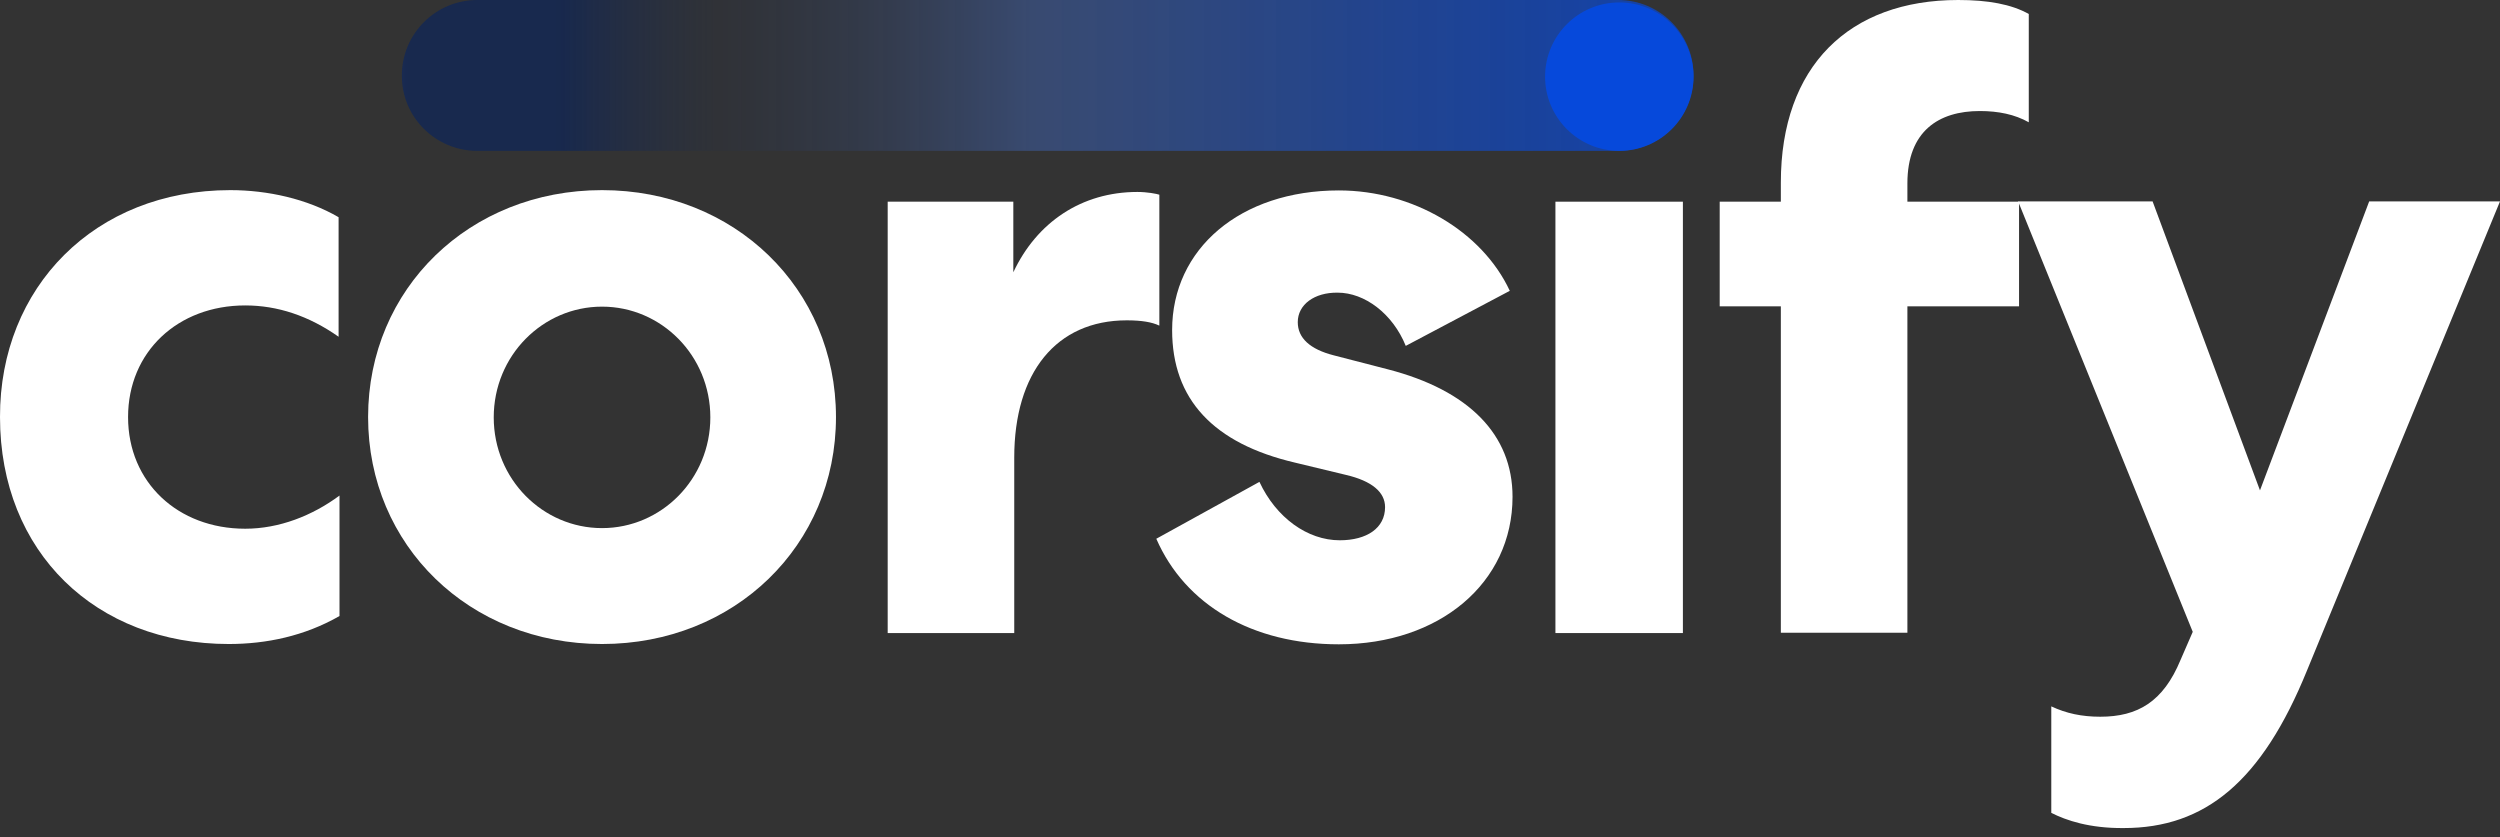 <svg xmlns="http://www.w3.org/2000/svg" width="215" height="72" viewBox="0 0 215 72" fill="none"><rect x="0" y="0" width="215" height="72" fill="#333333" stroke="none"/><path opacity="0.71" d="M41.048 12.976H139.156C142.74 12.976 145.644 10.072 145.644 6.488C145.644 2.904 142.74 0 139.156 0H41.048C37.464 0 34.56 2.904 34.56 6.488C34.534 10.072 37.464 12.976 41.048 12.976Z" fill="url(#paint0_linear_516_834)"></path><path d="M19.805 16.351C23.023 16.351 26.424 17.11 29.119 18.68V28.961C26.555 27.156 23.86 26.267 21.087 26.267C15.305 26.267 11.014 30.243 11.014 35.868C11.014 41.493 15.305 45.47 21.087 45.47C24.017 45.47 26.869 44.345 29.197 42.618V52.978C26.188 54.705 22.892 55.385 19.674 55.385C8.267 55.385 6.25083e-05 47.51 6.25083e-05 35.868C-0.026 24.697 8.163 16.351 19.805 16.351Z" fill="white"></path><path d="M51.775 16.351C63.182 16.351 71.894 24.828 71.894 35.868C71.894 46.908 63.182 55.385 51.775 55.385C40.368 55.385 31.656 46.908 31.656 35.868C31.656 24.828 40.368 16.351 51.775 16.351ZM51.775 45.417C56.877 45.417 61.089 41.205 61.089 35.894C61.089 30.583 56.877 26.371 51.775 26.371C46.673 26.371 42.461 30.583 42.461 35.894C42.461 41.205 46.673 45.417 51.775 45.417Z" fill="white"></path><path d="M99.678 27.993C99.076 27.706 98.186 27.549 96.904 27.549C90.835 27.549 87.225 32.048 87.225 39.348V54.443H76.341V17.345H87.146V23.415C89.16 19.124 93.006 16.508 97.82 16.508C98.657 16.508 99.468 16.665 99.704 16.744V27.993H99.678Z" fill="white"></path><path d="M111.608 27.706C111.608 29.066 112.654 30.034 114.695 30.557L119.351 31.761C126.337 33.566 130.078 37.386 130.078 42.723C130.078 50.153 123.773 55.411 115.139 55.411C107.709 55.411 101.928 52.036 99.442 46.333L108.311 41.441C109.75 44.528 112.445 46.464 115.218 46.464C117.546 46.464 119.116 45.417 119.116 43.612C119.116 42.33 117.991 41.362 115.741 40.839L111.398 39.792C104.334 38.144 100.803 34.325 100.803 28.386C100.803 21.401 106.663 16.377 115.139 16.377C121.523 16.377 127.462 19.909 129.842 25.011L120.895 29.746C119.77 26.973 117.363 25.168 115.035 25.168C113.046 25.142 111.608 26.188 111.608 27.706Z" fill="white"></path><path d="M139.261 12.976C142.786 12.976 145.644 10.118 145.644 6.593C145.644 3.067 142.786 0.209 139.261 0.209C135.735 0.209 132.877 3.067 132.877 6.593C132.877 10.118 135.735 12.976 139.261 12.976Z" fill="#0649DB"></path><path d="M144.729 17.345H133.767V54.443H144.729V17.345Z" fill="white"></path><path d="M164.036 17.346H173.638V26.345H164.036V54.417H153.153V26.345H147.894V17.346H153.153V15.697C153.153 5.703 159.013 0 168.405 0C170.969 0 172.984 0.366 174.475 1.203V10.517C173.271 9.837 171.859 9.549 170.263 9.549C166.731 9.549 164.036 11.276 164.036 15.776V17.346Z" fill="white"></path><path d="M176.411 69.905V60.748C177.693 61.35 179.027 61.638 180.623 61.638C183.841 61.638 186.039 60.356 187.53 56.746L188.576 54.339L173.559 17.319H185.123L194.358 42.173L203.75 17.319H215L198.413 57.635C194.515 67.237 189.623 71.213 182.638 71.213C179.707 71.239 177.693 70.559 176.411 69.905Z" fill="white"></path><defs><linearGradient id="paint0_linear_516_834" x1="34.545" y1="6.489" x2="145.631" y2="6.489" gradientUnits="userSpaceOnUse"><stop stop-color="#0E275E"></stop><stop offset="0.005" stop-color="#0C2459"></stop><stop offset="0.123" stop-color="#0C2458"></stop><stop offset="0.244" stop-color="#202D4A" stop-opacity="0.244"></stop><stop offset="0.366" stop-color="#345191" stop-opacity="0.366"></stop><stop offset="0.488" stop-color="#4376E4" stop-opacity="0.488"></stop><stop offset="0.612" stop-color="#2862E0" stop-opacity="0.612"></stop><stop offset="0.737" stop-color="#1554DD" stop-opacity="0.737"></stop><stop offset="0.865" stop-color="#0A4CDC" stop-opacity="0.865"></stop><stop offset="1" stop-color="#0649DB"></stop></linearGradient></defs></svg>